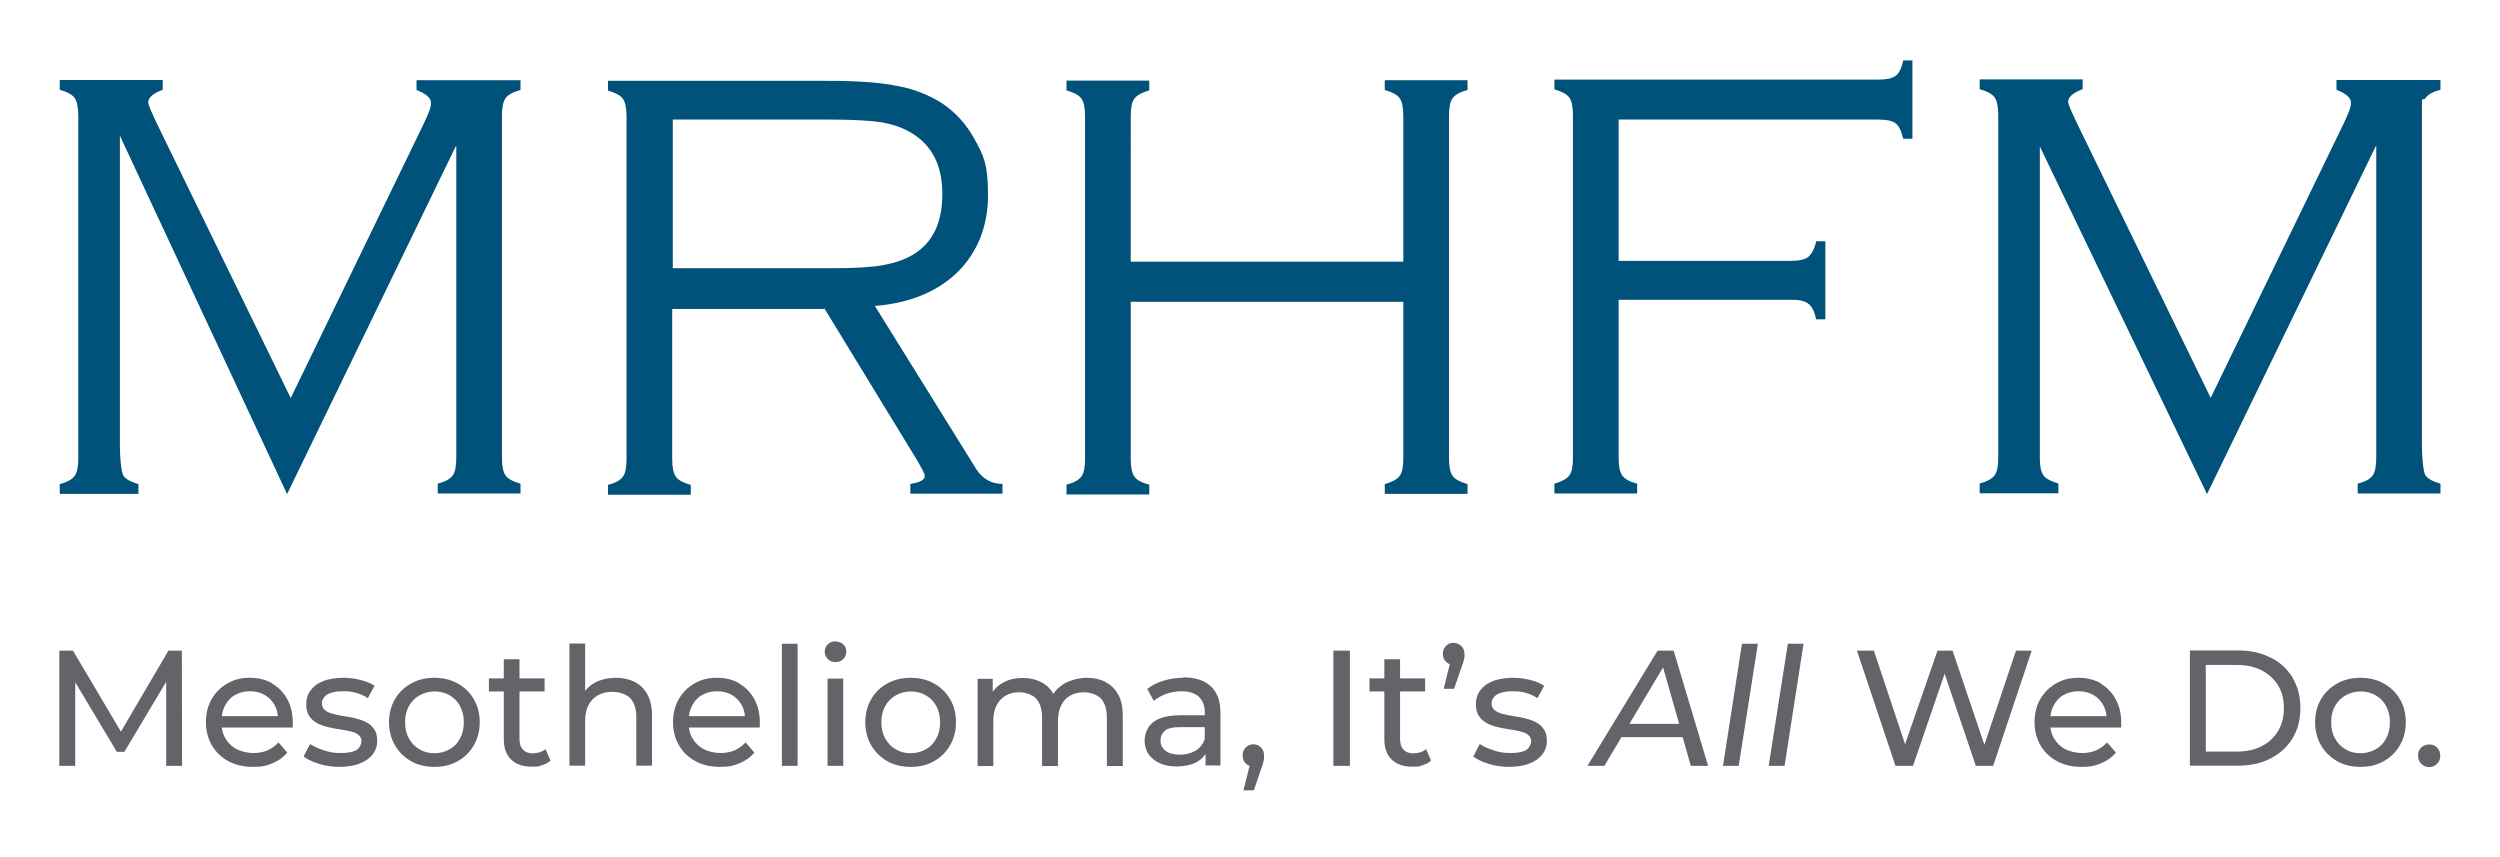 <svg xmlns="http://www.w3.org/2000/svg" width="207" height="71" viewBox="0 0 1226.2 419.1">
  <!-- Generator: Adobe Illustrator 29.3.1, SVG Export Plug-In . SVG Version: 2.1.0 Build 151)  -->
  <defs>
    <style>
      .st0 {
        fill: #636369;
      }

      .st1 {
        fill: #00527a;
      }
    </style>
  </defs>
  <path class="st1" d="M1165.5,70.8v152.9c0,4-.5,7.1-1.8,8.8-1.3,1.8-3.5,3-7.3,4v4.8h40.6v-4.8c-3.5-1-6.1-2.3-7.3-4-1.3-1.8-1.8-10.6-1.8-14.9V50.1c0-4,.5-1,1.8-2.8s3.5-3,7.3-4v-4.8h-51v4.8c4.5,1.8,7.1,3.8,7.1,6.3s-1.3,5.3-3.5,10.1l-65.3,134.7-65.1-133.7c-3-6.3-4.8-10.3-4.8-11.4,0-2.5,2.3-4.5,7.1-6.3v-4.8h-50.5v4.8c3.5,1,6.1,2.3,7.3,4s1.8,4.5,1.8,8.8v167.8c0,4-.5,7.1-1.8,8.8s-3.5,3-7.3,4v4.8h38.6v-4.8c-3.5-1-6.1-2.3-7.3-4-1.3-1.8-1.8-4.5-1.8-8.6V71.1l82,170.5,82.7-170.5h0l.3-.3h0ZM921.1,57.9c4,0,6.8.5,8.6,1.8s2.8,3.8,3.8,7.6h4.5V28.9h-4.5c-.8,3.8-2,6.3-3.8,7.6s-4.5,1.8-8.6,1.8h-158.7v4.8c3.5,1,6.1,2.3,7.3,4s1.8,4.5,1.8,8.8v167.8c0,4-.5,7.1-1.8,8.8s-3.8,3-7.3,4v4.8h40.6v-4.8c-3.8-1-6.1-2.3-7.3-4s-1.8-4.5-1.8-8.8v-77.4h84.5c4,0,6.8.5,8.6,2,1.8,1.3,3,3.8,3.8,7.6h4.5v-38.3h-4.5c-.8,3.8-2.3,6.3-3.8,7.6s-4.5,2-8.6,2h-84.5V57.9h127.2ZM688.3,223.9c0,4-.5,7.1-1.8,8.8s-3.8,3-7.3,4v4.8h40.6v-4.8c-3.5-1-6.1-2.3-7.3-4s-1.8-4.5-1.8-8.6V56.2c0-4,.5-7.1,1.8-8.8s3.5-3,7.3-4v-4.8h-40.6v4.8c3.5,1,6.1,2.3,7.3,4s1.8,4.5,1.8,8.8v71.4h-133.7V56.4c0-4,.5-7.1,1.8-8.8s3.8-3,7.3-4v-4.8h-40.6v4.8c3.5,1,6.1,2.3,7.3,4s1.8,4.5,1.8,8.8v167.8c0,4-.5,7.1-1.8,8.8s-3.5,3-7.3,4v4.8h40.6v-4.8c-3.8-1-6.1-2.3-7.3-4s-1.8-4.5-1.8-8.8v-76.9h133.7v76.9h0v-.3h0ZM329.8,57.9h76.9c11.6,0,19.9.5,25.5,1.3,5.5,1,10.3,2.5,14.9,5.3,10.1,6.1,15.1,15.9,15.1,30s-4.8,24-14.6,29.8c-4.3,2.5-9.1,4-14.4,5-5.5,1-13.6,1.5-24.2,1.5h-79V57.9h-.3.1ZM404.2,150.3l44.4,72.7c3.3,5.5,5,8.6,5,9.6,0,2-2.3,3.3-7.1,4v4.8h45.2v-4.8c-5.5,0-9.8-2.5-12.9-7.3l-49.7-80c17.2-1.3,30.8-7.1,40.6-16.6,9.8-9.8,14.9-22.5,14.9-37.8s-2.3-19.7-6.8-27.7c-4-7.3-9.3-12.9-15.6-17.2-6.3-4-13.6-7.1-22.2-8.6-8.6-1.8-20.2-2.5-34.8-2.5h-107v4.8c3.5,1,6.1,2.3,7.3,4s1.8,4.5,1.8,8.8v167.8c0,4-.5,7.1-1.8,8.8s-3.5,3-7.3,4v4.8h40.6v-4.8c-3.5-1-6.1-2.3-7.3-4s-1.8-4.5-1.8-8.6v-73.7h74.7l-.3-.5h0ZM223.8,70.8v152.9c0,4-.5,7.1-1.8,8.8s-3.5,3-7.3,4v4.8h40.6v-4.8c-3.5-1-6.1-2.3-7.3-4s-1.8-4.5-1.8-8.6V56.2c0-4,.5-7.1,1.8-8.8s3.5-3,7.3-4v-4.8h-51v4.8c4.5,1.8,7.1,3.8,7.1,6.3s-1.3,5.3-3.5,10.1l-65.3,134.7L77.5,61c-3-6.3-4.8-10.3-4.8-11.4,0-2.5,2.3-4.5,7.1-6.3v-4.8H29.3v4.8c3.5,1,6.1,2.3,7.3,4s1.8,4.5,1.8,8.8v167.8c0,4-.5,7.1-1.8,8.8s-3.5,3-7.3,4v4.8h38.6v-4.8c-3.5-1-6.1-2.3-7.3-4s-1.8-10.1-1.8-14.1V65.8l82,175.8,82.7-170.5h0l.3-.3h0Z"/>
  <g>
    <polygon class="st0" points="82.6 318.4 59.3 358.1 35.8 318.4 29.1 318.4 29.1 374.9 36.9 374.9 36.9 333.9 57.3 368 61 368 81.5 333.7 81.5 374.9 89.3 374.9 89.2 318.4 82.6 318.4"/>
    <path class="st0" d="M133.5,334.4c-3.2-1.8-6.8-2.7-11-2.7s-7.8.9-11,2.8c-3.3,1.9-5.8,4.4-7.7,7.7-1.9,3.3-2.8,7.1-2.8,11.3s1,8,2.9,11.3,4.6,5.9,8.1,7.8,7.5,2.8,12.1,2.8,6.8-.6,9.6-1.8c2.9-1.2,5.3-2.9,7.2-5.2l-4.3-5c-1.6,1.7-3.4,3-5.4,3.9-2.1.9-4.4,1.3-6.9,1.3s-5.8-.6-8.2-1.9c-2.4-1.2-4.2-3-5.5-5.2-1-1.6-1.6-3.5-1.8-5.4h34.7c0-.4,0-.8.1-1.2v-1.1c0-4.4-.9-8.3-2.7-11.6-1.8-3.3-4.3-5.9-7.5-7.7h0ZM115.4,340.1c2.1-1.2,4.5-1.8,7.2-1.8s5.2.6,7.2,1.8c2.1,1.2,3.7,2.9,4.9,5,.9,1.6,1.4,3.4,1.6,5.4h-27.5c.2-2,.8-3.8,1.7-5.4,1.2-2.2,2.8-3.9,4.9-5.1h0Z"/>
    <path class="st0" d="M179.7,353.5c-1.6-.8-3.4-1.4-5.3-1.9-1.9-.5-3.9-.8-5.8-1.1-1.9-.3-3.7-.7-5.3-1.1s-2.9-1-3.9-1.8-1.5-1.9-1.5-3.4.8-3.1,2.5-4.2,4.2-1.7,7.6-1.7,4.2.2,6.3.7,4.1,1.4,6.1,2.7l3.3-6.1c-1.8-1.2-4.2-2.2-7.1-2.9-2.9-.7-5.7-1-8.5-1s-6.8.5-9.5,1.6c-2.7,1-4.7,2.5-6.2,4.5-1.5,1.9-2.2,4.2-2.2,6.8s.5,4.5,1.5,5.9c1,1.5,2.3,2.6,3.9,3.5,1.6.8,3.4,1.5,5.3,1.9,1.9.5,3.9.8,5.8,1.1,1.9.3,3.7.6,5.3,1s2.9.9,3.8,1.7c1,.8,1.5,1.8,1.5,3.1s-.8,3.3-2.4,4.3c-1.6,1-4.2,1.5-7.8,1.5s-5.5-.4-8.2-1.3-5-1.9-6.8-3.1l-3.2,6.1c1.8,1.4,4.3,2.6,7.5,3.6s6.6,1.5,10.1,1.5,7.1-.5,9.8-1.6c2.7-1,4.9-2.5,6.4-4.4s2.3-4.1,2.3-6.7-.5-4.4-1.5-5.8c-1-1.5-2.3-2.6-3.9-3.4h0Z"/>
    <path class="st0" d="M224.5,334.5c-3.4-1.9-7.2-2.8-11.4-2.8s-8.1.9-11.5,2.8c-3.3,1.9-6,4.4-7.9,7.7-1.9,3.3-2.9,7.1-2.9,11.3s1,8,2.9,11.3,4.6,5.9,7.9,7.8c3.3,1.9,7.2,2.8,11.5,2.8s8.1-.9,11.4-2.8c3.4-1.9,6-4.5,7.9-7.8s2.9-7.1,2.9-11.3-1-8.1-2.9-11.3c-1.9-3.3-4.5-5.8-7.9-7.7ZM225.6,361.5c-1.2,2.3-2.9,4.1-5.1,5.3-2.2,1.2-4.6,1.9-7.4,1.9s-5.2-.6-7.3-1.9c-2.2-1.2-3.9-3-5.2-5.3s-1.9-4.9-1.9-8,.6-5.7,1.9-8c1.3-2.2,3-4,5.2-5.2s4.6-1.9,7.3-1.9,5.2.6,7.4,1.9c2.2,1.2,3.9,3,5.1,5.2,1.2,2.2,1.9,4.9,1.9,8s-.6,5.7-1.9,8Z"/>
    <path class="st0" d="M261.5,368.8c-2.2,0-3.8-.6-5-1.9-1.2-1.2-1.7-3-1.7-5.3v-23.2h12.3v-6.4h-12.3v-9.4h-7.7v9.4h-7.3v6.4h7.3v23.5c0,4.3,1.2,7.6,3.6,9.9,2.4,2.3,5.7,3.5,10,3.5s3.5-.2,5.1-.7,3.1-1.2,4.2-2.3l-2.4-5.6c-1.6,1.3-3.6,2-6.1,2h0Z"/>
    <path class="st0" d="M311.3,333.7c-2.7-1.3-5.7-2-9.2-2s-7.3.8-10.2,2.3c-2,1.1-3.6,2.5-4.9,4.1v-23.2h-7.7v59.9h7.7v-22c0-3.1.6-5.7,1.7-7.8,1.1-2.1,2.7-3.7,4.7-4.8,2-1.1,4.4-1.6,7.2-1.6s6.5,1,8.5,3.1,3,5.2,3,9.4v23.7h7.7v-24.6c0-4.2-.8-7.7-2.3-10.4-1.5-2.7-3.6-4.8-6.3-6.1h0Z"/>
    <path class="st0" d="M362.6,334.4c-3.2-1.8-6.8-2.7-11-2.7s-7.8.9-11,2.8c-3.3,1.9-5.8,4.4-7.7,7.7-1.9,3.3-2.8,7.1-2.8,11.3s1,8,2.9,11.3,4.6,5.9,8.1,7.8,7.5,2.8,12.1,2.8,6.8-.6,9.6-1.8c2.9-1.2,5.3-2.9,7.2-5.2l-4.3-5c-1.6,1.7-3.4,3-5.4,3.9-2.1.9-4.4,1.3-6.9,1.3s-5.8-.6-8.2-1.9c-2.4-1.2-4.2-3-5.5-5.2-1-1.6-1.6-3.5-1.8-5.4h34.7c0-.4,0-.8.1-1.2v-1.1c0-4.4-.9-8.3-2.7-11.6-1.8-3.3-4.3-5.9-7.5-7.7h0ZM344.5,340.1c2.1-1.2,4.5-1.8,7.2-1.8s5.2.6,7.2,1.8c2.1,1.2,3.7,2.9,4.9,5,.9,1.6,1.4,3.4,1.6,5.4h-27.5c.2-2,.8-3.8,1.7-5.4,1.2-2.2,2.8-3.9,4.9-5.1h0Z"/>
    <rect class="st0" x="383.5" y="315" width="7.7" height="59.9"/>
    <path class="st0" d="M409.8,313.8c-1.5,0-2.8.5-3.8,1.5s-1.5,2.2-1.5,3.6.5,2.6,1.5,3.6,2.2,1.5,3.8,1.5,2.8-.5,3.8-1.5,1.5-2.2,1.5-3.7-.5-2.6-1.5-3.5-2.2-1.4-3.8-1.4h0Z"/>
    <rect class="st0" x="405.9" y="332.1" width="7.7" height="42.8"/>
    <path class="st0" d="M458.1,334.5c-3.4-1.9-7.2-2.8-11.4-2.8s-8.1.9-11.5,2.8-6,4.4-7.9,7.7c-1.9,3.3-2.9,7.1-2.9,11.3s1,8,2.9,11.3,4.6,5.9,7.9,7.8,7.2,2.8,11.5,2.8,8.1-.9,11.4-2.8c3.4-1.9,6-4.5,7.9-7.8s2.9-7.1,2.9-11.3-1-8.1-2.9-11.3c-1.9-3.3-4.5-5.8-7.9-7.7ZM459.2,361.5c-1.2,2.3-2.9,4.1-5.1,5.3-2.2,1.2-4.6,1.9-7.4,1.9s-5.2-.6-7.3-1.9c-2.2-1.2-3.9-3-5.2-5.3-1.3-2.3-1.9-4.9-1.9-8s.6-5.7,1.9-8c1.3-2.2,3-4,5.2-5.2s4.6-1.9,7.3-1.9,5.2.6,7.4,1.9c2.2,1.2,3.9,3,5.1,5.2s1.9,4.9,1.9,8-.6,5.7-1.9,8Z"/>
    <path class="st0" d="M542.2,333.7c-2.6-1.3-5.7-2-9.1-2s-8.1,1-11.3,3c-2.2,1.3-3.9,3-5.2,4.9-1-2-2.5-3.6-4.3-4.8-3-2-6.5-3-10.6-3s-7,.8-9.8,2.3c-2.1,1.2-3.7,2.6-5,4.5v-6.4h-7.4v42.8h7.7v-22c0-3.1.5-5.7,1.6-7.8,1.1-2.1,2.6-3.7,4.5-4.8,1.9-1.1,4.2-1.6,6.7-1.6s6.3,1,8.2,3.1c1.9,2.1,2.9,5.2,2.9,9.4v23.7h7.8v-22c0-3.1.5-5.7,1.6-7.8,1-2.1,2.5-3.7,4.5-4.8,1.9-1.1,4.2-1.6,6.8-1.6s6.2,1,8.2,3.1c1.9,2.1,2.9,5.2,2.9,9.4v23.7h7.8v-24.6c0-4.2-.7-7.7-2.2-10.4-1.5-2.7-3.5-4.8-6.2-6.1v-.2Z"/>
    <path class="st0" d="M580.4,331.7c-3.4,0-6.6.5-9.7,1.4-3.1.9-5.7,2.3-8,4.1l3.2,5.8c1.7-1.4,3.7-2.5,6.1-3.4,2.4-.8,4.9-1.3,7.4-1.3,3.8,0,6.7.9,8.6,2.7,1.9,1.8,2.9,4.3,2.9,7.6v1.5h-12.3c-4.3,0-7.6.6-10.1,1.7s-4.3,2.6-5.4,4.5c-1.1,1.9-1.7,4-1.7,6.3s.6,4.6,1.9,6.5c1.3,1.9,3.1,3.4,5.5,4.5s5.2,1.6,8.4,1.6,7.2-.7,9.8-2.2c1.8-1,3.2-2.3,4.3-3.9v5.6h7.3v-25.8c0-5.9-1.6-10.2-4.8-13.1s-7.7-4.3-13.6-4.3l.2.2ZM586.2,367.5c-2.2,1.3-4.7,1.9-7.6,1.9s-5.3-.6-6.9-1.9c-1.7-1.3-2.5-2.9-2.5-5s.7-3.4,2-4.7c1.3-1.3,4-1.9,7.8-1.9h11.9v6c-1,2.5-2.5,4.4-4.7,5.7h0Z"/>
    <path class="st0" d="M614.9,364.3c-1.5,0-2.8.5-3.8,1.5-1.1,1-1.6,2.3-1.6,4s.5,3,1.6,4c.5.5,1.1.9,1.8,1.1l-3,12h5.1l3.8-11.2c.4-1,.7-1.8.8-2.5.2-.7.3-1.3.4-1.8,0-.5,0-1,0-1.6,0-1.6-.5-2.9-1.5-3.9s-2.2-1.6-3.8-1.6h.1Z"/>
    <rect class="st0" x="654" y="318.4" width="8.1" height="56.5"/>
    <path class="st0" d="M693.4,368.8c-2.2,0-3.8-.6-5-1.9-1.2-1.2-1.7-3-1.7-5.3v-23.2h12.3v-6.4h-12.3v-9.4h-7.7v9.4h-7.3v6.4h7.3v23.5c0,4.3,1.2,7.6,3.6,9.9,2.4,2.3,5.7,3.5,10,3.5s3.5-.2,5.1-.7,3.1-1.2,4.2-2.3l-2.4-5.6c-1.6,1.3-3.6,2-6.1,2h0Z"/>
    <path class="st0" d="M713.1,314.5c-1.5,0-2.8.5-3.8,1.5-1.1,1-1.6,2.3-1.6,4s.5,2.9,1.6,3.9c.5.5,1.1.9,1.8,1.1l-3,12.1h5.1l3.9-11.3c.4-1,.7-1.9.8-2.5.2-.6.3-1.2.4-1.7v-1.5c0-1.6-.5-2.9-1.5-3.9s-2.2-1.6-3.8-1.6h0Z"/>
    <path class="st0" d="M753.4,353.5c-1.6-.8-3.4-1.4-5.3-1.9-1.9-.5-3.9-.8-5.8-1.1-1.9-.3-3.7-.7-5.3-1.1s-2.9-1-3.9-1.8-1.5-1.9-1.5-3.4.8-3.1,2.5-4.2,4.2-1.7,7.6-1.7,4.2.2,6.3.7,4.1,1.4,6.1,2.7l3.3-6.1c-1.8-1.2-4.2-2.2-7.1-2.9-2.9-.7-5.7-1-8.5-1s-6.8.5-9.5,1.6c-2.7,1-4.7,2.5-6.2,4.5-1.5,1.9-2.2,4.2-2.2,6.8s.5,4.5,1.5,5.9c1,1.5,2.3,2.6,3.9,3.5,1.6.8,3.4,1.5,5.3,1.9,1.9.5,3.9.8,5.8,1.1,1.9.3,3.7.6,5.3,1s2.9.9,3.8,1.7c1,.8,1.5,1.8,1.5,3.1s-.8,3.3-2.4,4.3c-1.6,1-4.2,1.5-7.8,1.5s-5.5-.4-8.2-1.3-5-1.9-6.8-3.1l-3.2,6.1c1.8,1.4,4.3,2.6,7.5,3.6s6.6,1.5,10.1,1.5,7.1-.5,9.8-1.6c2.7-1,4.9-2.5,6.4-4.4s2.3-4.1,2.3-6.7-.5-4.4-1.5-5.8c-1-1.5-2.3-2.6-3.9-3.4h.1Z"/>
    <path class="st0" d="M813,318.4l-34.4,56.5h8.3l8.4-14.1h30l4,14.1h8.5l-16.9-56.5h-8,.1ZM799.2,354.3l16.5-27.7,7.9,27.7h-24.4Z"/>
    <polygon class="st0" points="845.1 374.9 852.8 374.9 862.2 315 854.4 315 845.1 374.9"/>
    <polygon class="st0" points="867.5 374.9 875.3 374.9 884.6 315 876.9 315 867.5 374.9"/>
    <polygon class="st0" points="973.3 364.6 957.7 318.4 950.3 318.4 934.4 364.3 919.1 318.4 910.8 318.4 929.7 374.9 938.3 374.9 953.8 329.7 969.1 374.9 977.6 374.9 996.5 318.4 988.8 318.4 973.3 364.6"/>
    <path class="st0" d="M1030.4,334.4c-3.2-1.8-6.8-2.7-11-2.7s-7.8.9-11,2.8c-3.3,1.9-5.8,4.4-7.7,7.7-1.9,3.3-2.8,7.1-2.8,11.3s1,8,2.9,11.3,4.6,5.9,8.1,7.8,7.5,2.8,12.1,2.8,6.8-.6,9.6-1.8c2.9-1.2,5.3-2.9,7.2-5.2l-4.3-5c-1.6,1.7-3.4,3-5.4,3.9-2.1.9-4.4,1.3-6.9,1.3s-5.8-.6-8.2-1.9c-2.4-1.2-4.2-3-5.5-5.2-1-1.6-1.6-3.5-1.8-5.4h34.7c0-.4,0-.8,0-1.2v-1.1c0-4.4-.9-8.3-2.7-11.6-1.8-3.3-4.3-5.9-7.5-7.7h.1ZM1012.3,340.1c2.1-1.2,4.5-1.8,7.2-1.8s5.2.6,7.2,1.8c2.1,1.2,3.7,2.9,4.9,5,.9,1.6,1.4,3.4,1.6,5.4h-27.5c.2-2,.8-3.8,1.7-5.4,1.2-2.2,2.8-3.9,4.9-5.1h0Z"/>
    <path class="st0" d="M1113.8,321.9c-4.6-2.4-9.9-3.6-15.9-3.6h-23.8v56.5h23.8c6,0,11.3-1.2,15.9-3.6s8.2-5.7,10.7-9.9c2.6-4.3,3.8-9.2,3.8-14.8s-1.3-10.5-3.8-14.8c-2.6-4.3-6.1-7.6-10.7-9.9h0ZM1117.4,357.7c-1.9,3.2-4.5,5.7-8,7.5-3.4,1.8-7.5,2.7-12.2,2.7h-15.3v-42.5h15.3c4.7,0,8.7.9,12.2,2.7,3.4,1.8,6.1,4.3,8,7.4,1.9,3.2,2.8,6.9,2.8,11.1s-.9,7.9-2.8,11.1h0Z"/>
    <path class="st0" d="M1169.2,334.5c-3.4-1.9-7.2-2.8-11.4-2.8s-8.1.9-11.5,2.8c-3.3,1.9-6,4.4-7.9,7.7-1.9,3.3-2.9,7.1-2.9,11.3s1,8,2.9,11.3,4.6,5.9,7.9,7.8,7.2,2.8,11.5,2.8,8.1-.9,11.4-2.8c3.4-1.9,6-4.5,7.9-7.8s2.9-7.1,2.9-11.3-1-8.1-2.9-11.3c-1.9-3.3-4.5-5.8-7.9-7.7ZM1170.3,361.5c-1.2,2.3-2.9,4.1-5.1,5.3-2.2,1.2-4.6,1.9-7.4,1.9s-5.2-.6-7.3-1.9c-2.2-1.2-3.9-3-5.2-5.3-1.3-2.3-1.9-4.9-1.9-8s.6-5.7,1.9-8c1.3-2.2,3-4,5.2-5.2s4.6-1.9,7.3-1.9,5.2.6,7.4,1.9c2.2,1.2,3.9,3,5.1,5.2s1.9,4.9,1.9,8-.6,5.7-1.9,8Z"/>
    <path class="st0" d="M1195.3,365.9c-1-1-2.3-1.5-3.8-1.5s-2.8.5-3.9,1.5-1.6,2.3-1.6,4,.5,2.9,1.6,4,2.4,1.6,3.9,1.6,2.7-.5,3.8-1.6c1.1-1,1.6-2.4,1.6-4s-.5-2.9-1.6-4Z"/>
  </g>
</svg>